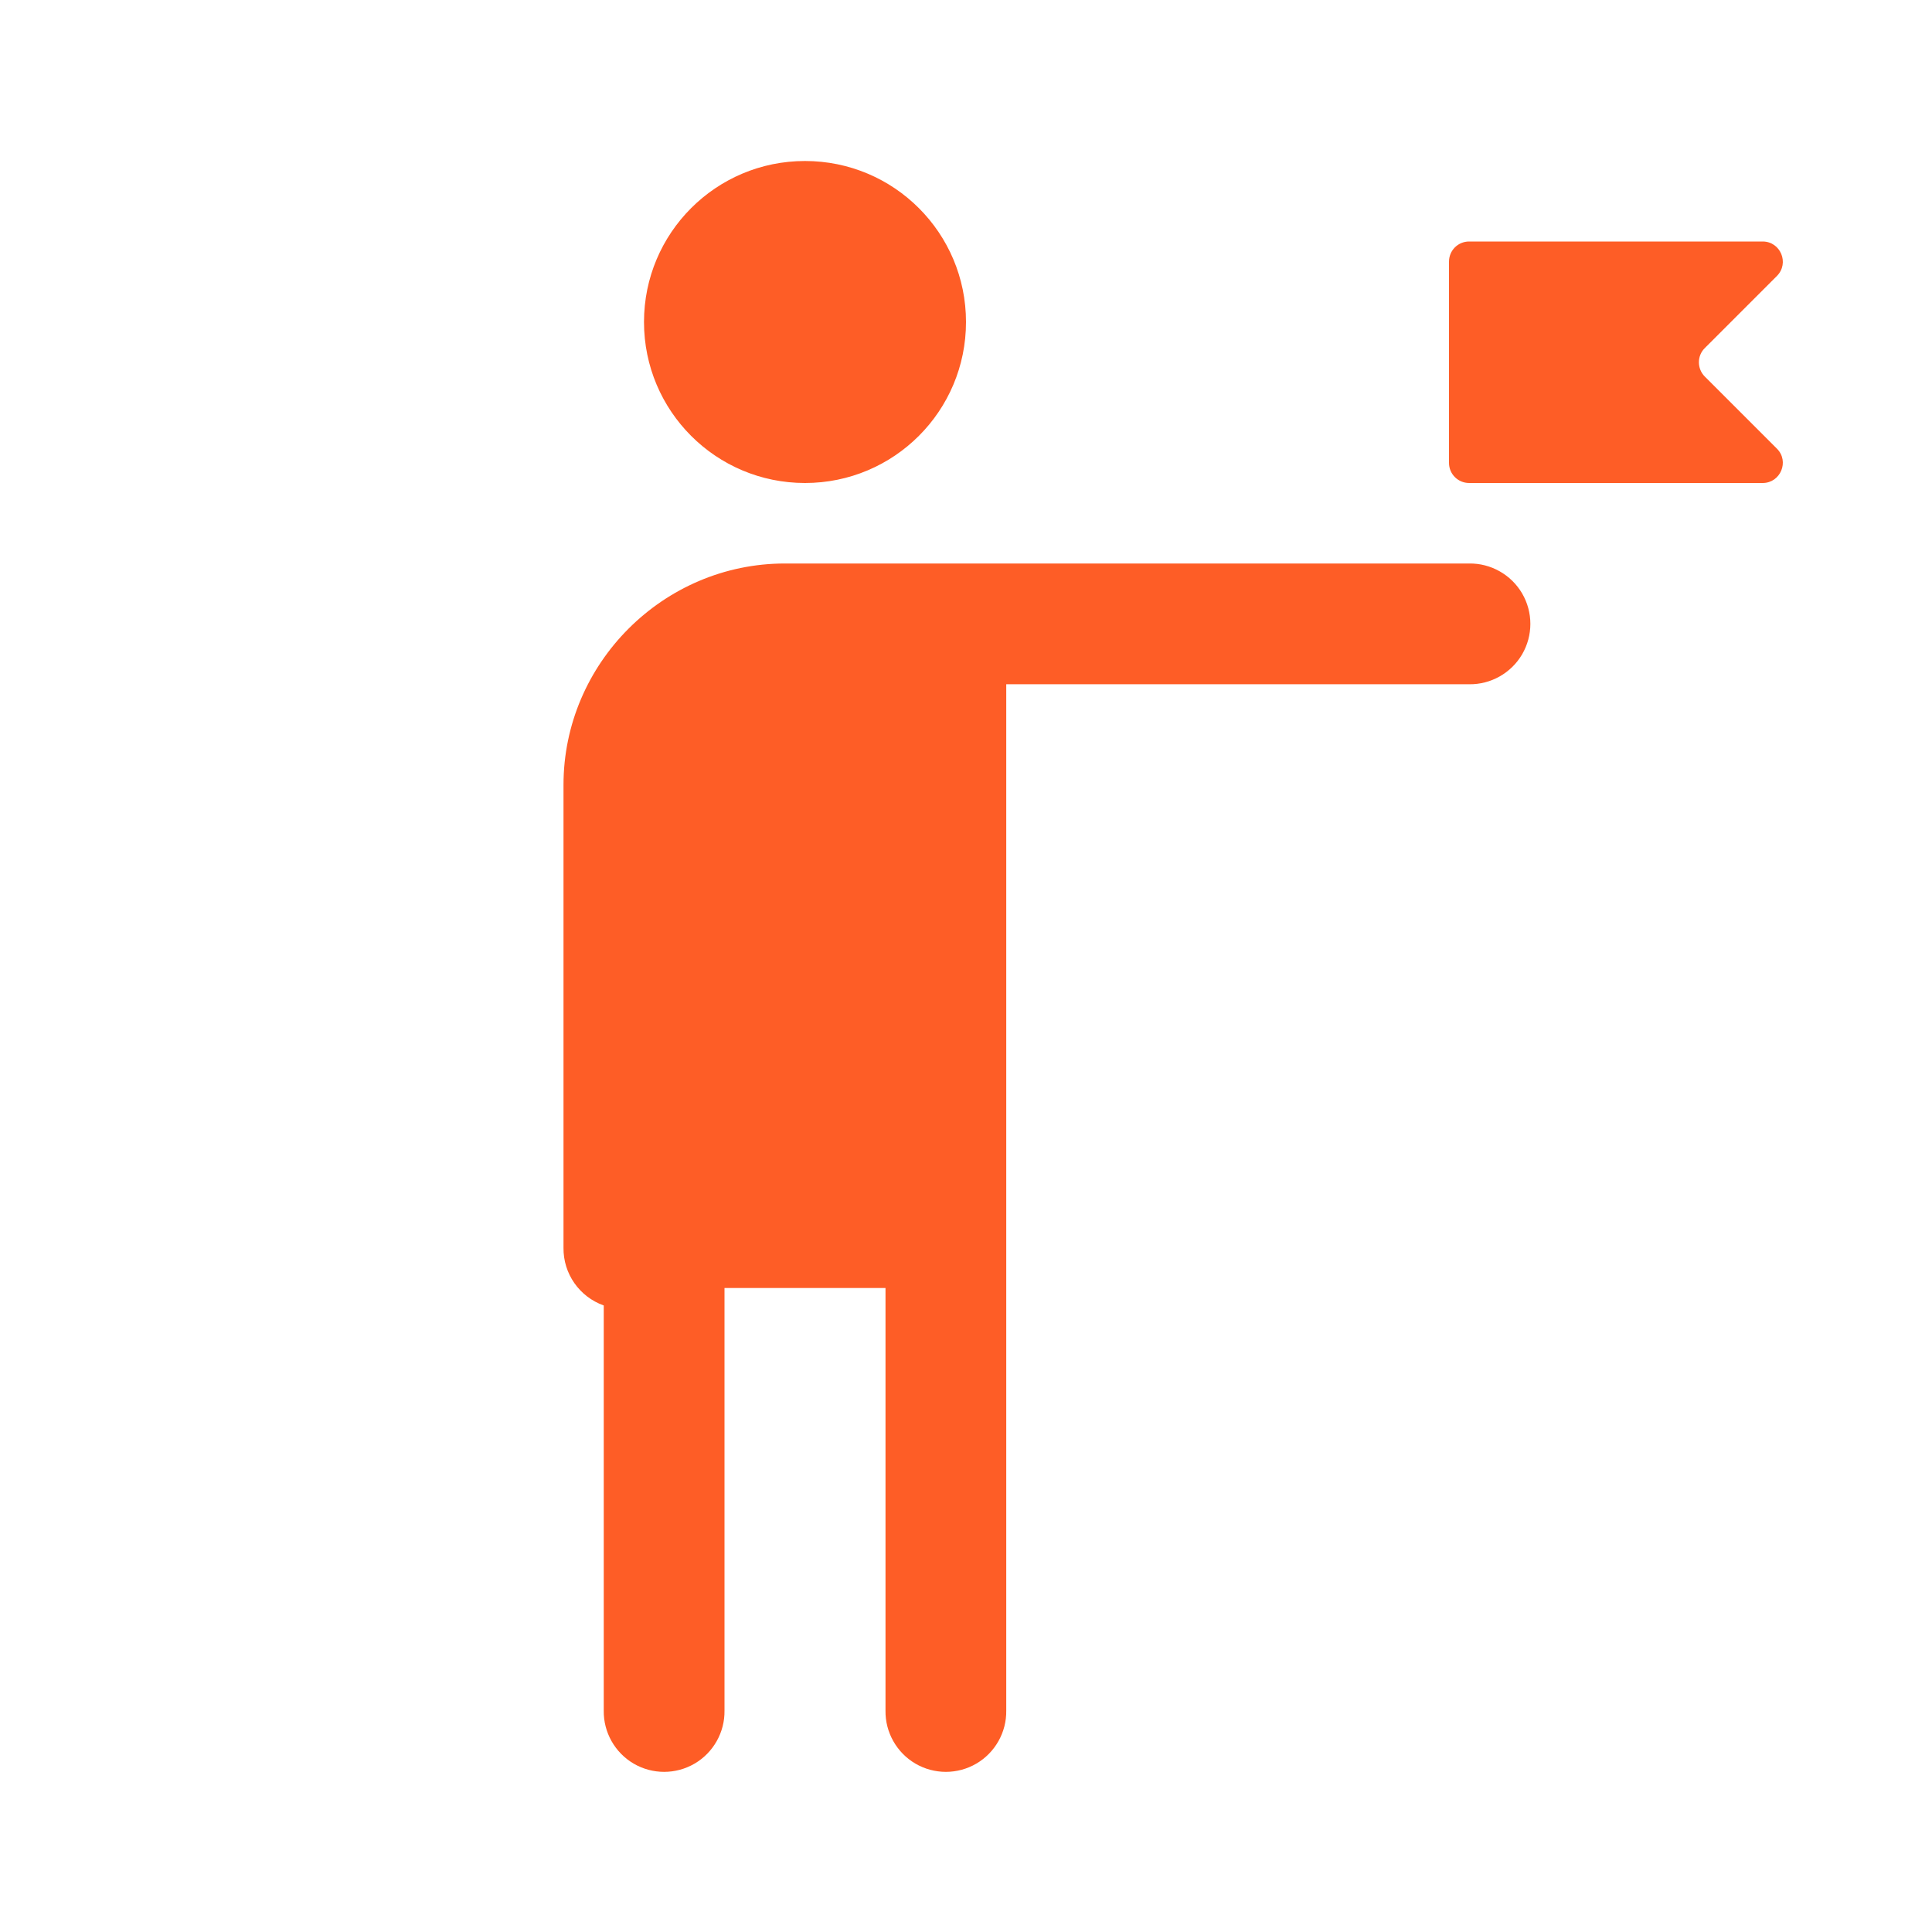 <?xml version="1.0" encoding="UTF-8"?> <svg xmlns="http://www.w3.org/2000/svg" xmlns:xlink="http://www.w3.org/1999/xlink" viewBox="0 0 48 48" width="48px" height="48px"><g id="surface15214956"><path style=" stroke:none;fill-rule:nonzero;fill:rgb(99.608%,36.471%,14.902%);fill-opacity:1;" d="M 20 4 C 17.789 4 16 5.789 16 8 C 16 10.211 17.789 12 20 12 C 22.211 12 24 10.211 24 8 C 24 5.789 22.211 4 20 4 Z M 36.5 6 C 36.223 6 36 6.223 36 6.5 L 36 11.5 C 36 11.777 36.223 12 36.5 12 L 43.793 12 C 44.238 12 44.461 11.461 44.148 11.148 L 42.355 9.355 C 42.16 9.16 42.16 8.84 42.355 8.648 L 44.148 6.855 C 44.461 6.539 44.238 6 43.793 6 Z M 19.5 14 C 16.48 14 14 16.48 14 19.5 L 14 31 C 13.992 31.645 14.395 32.219 15 32.434 L 15 42.5 C 14.992 43.039 15.277 43.543 15.742 43.816 C 16.211 44.09 16.789 44.09 17.258 43.816 C 17.723 43.543 18.008 43.039 18 42.5 L 18 32 L 22 32 L 22 42.5 C 21.992 43.039 22.277 43.543 22.742 43.816 C 23.211 44.09 23.789 44.09 24.258 43.816 C 24.723 43.543 25.008 43.039 25 42.5 L 25 17 L 36.5 17 C 37.039 17.008 37.543 16.723 37.816 16.258 C 38.09 15.789 38.09 15.211 37.816 14.742 C 37.543 14.277 37.039 13.992 36.5 14 Z M 19.5 14 "></path></g></svg> 